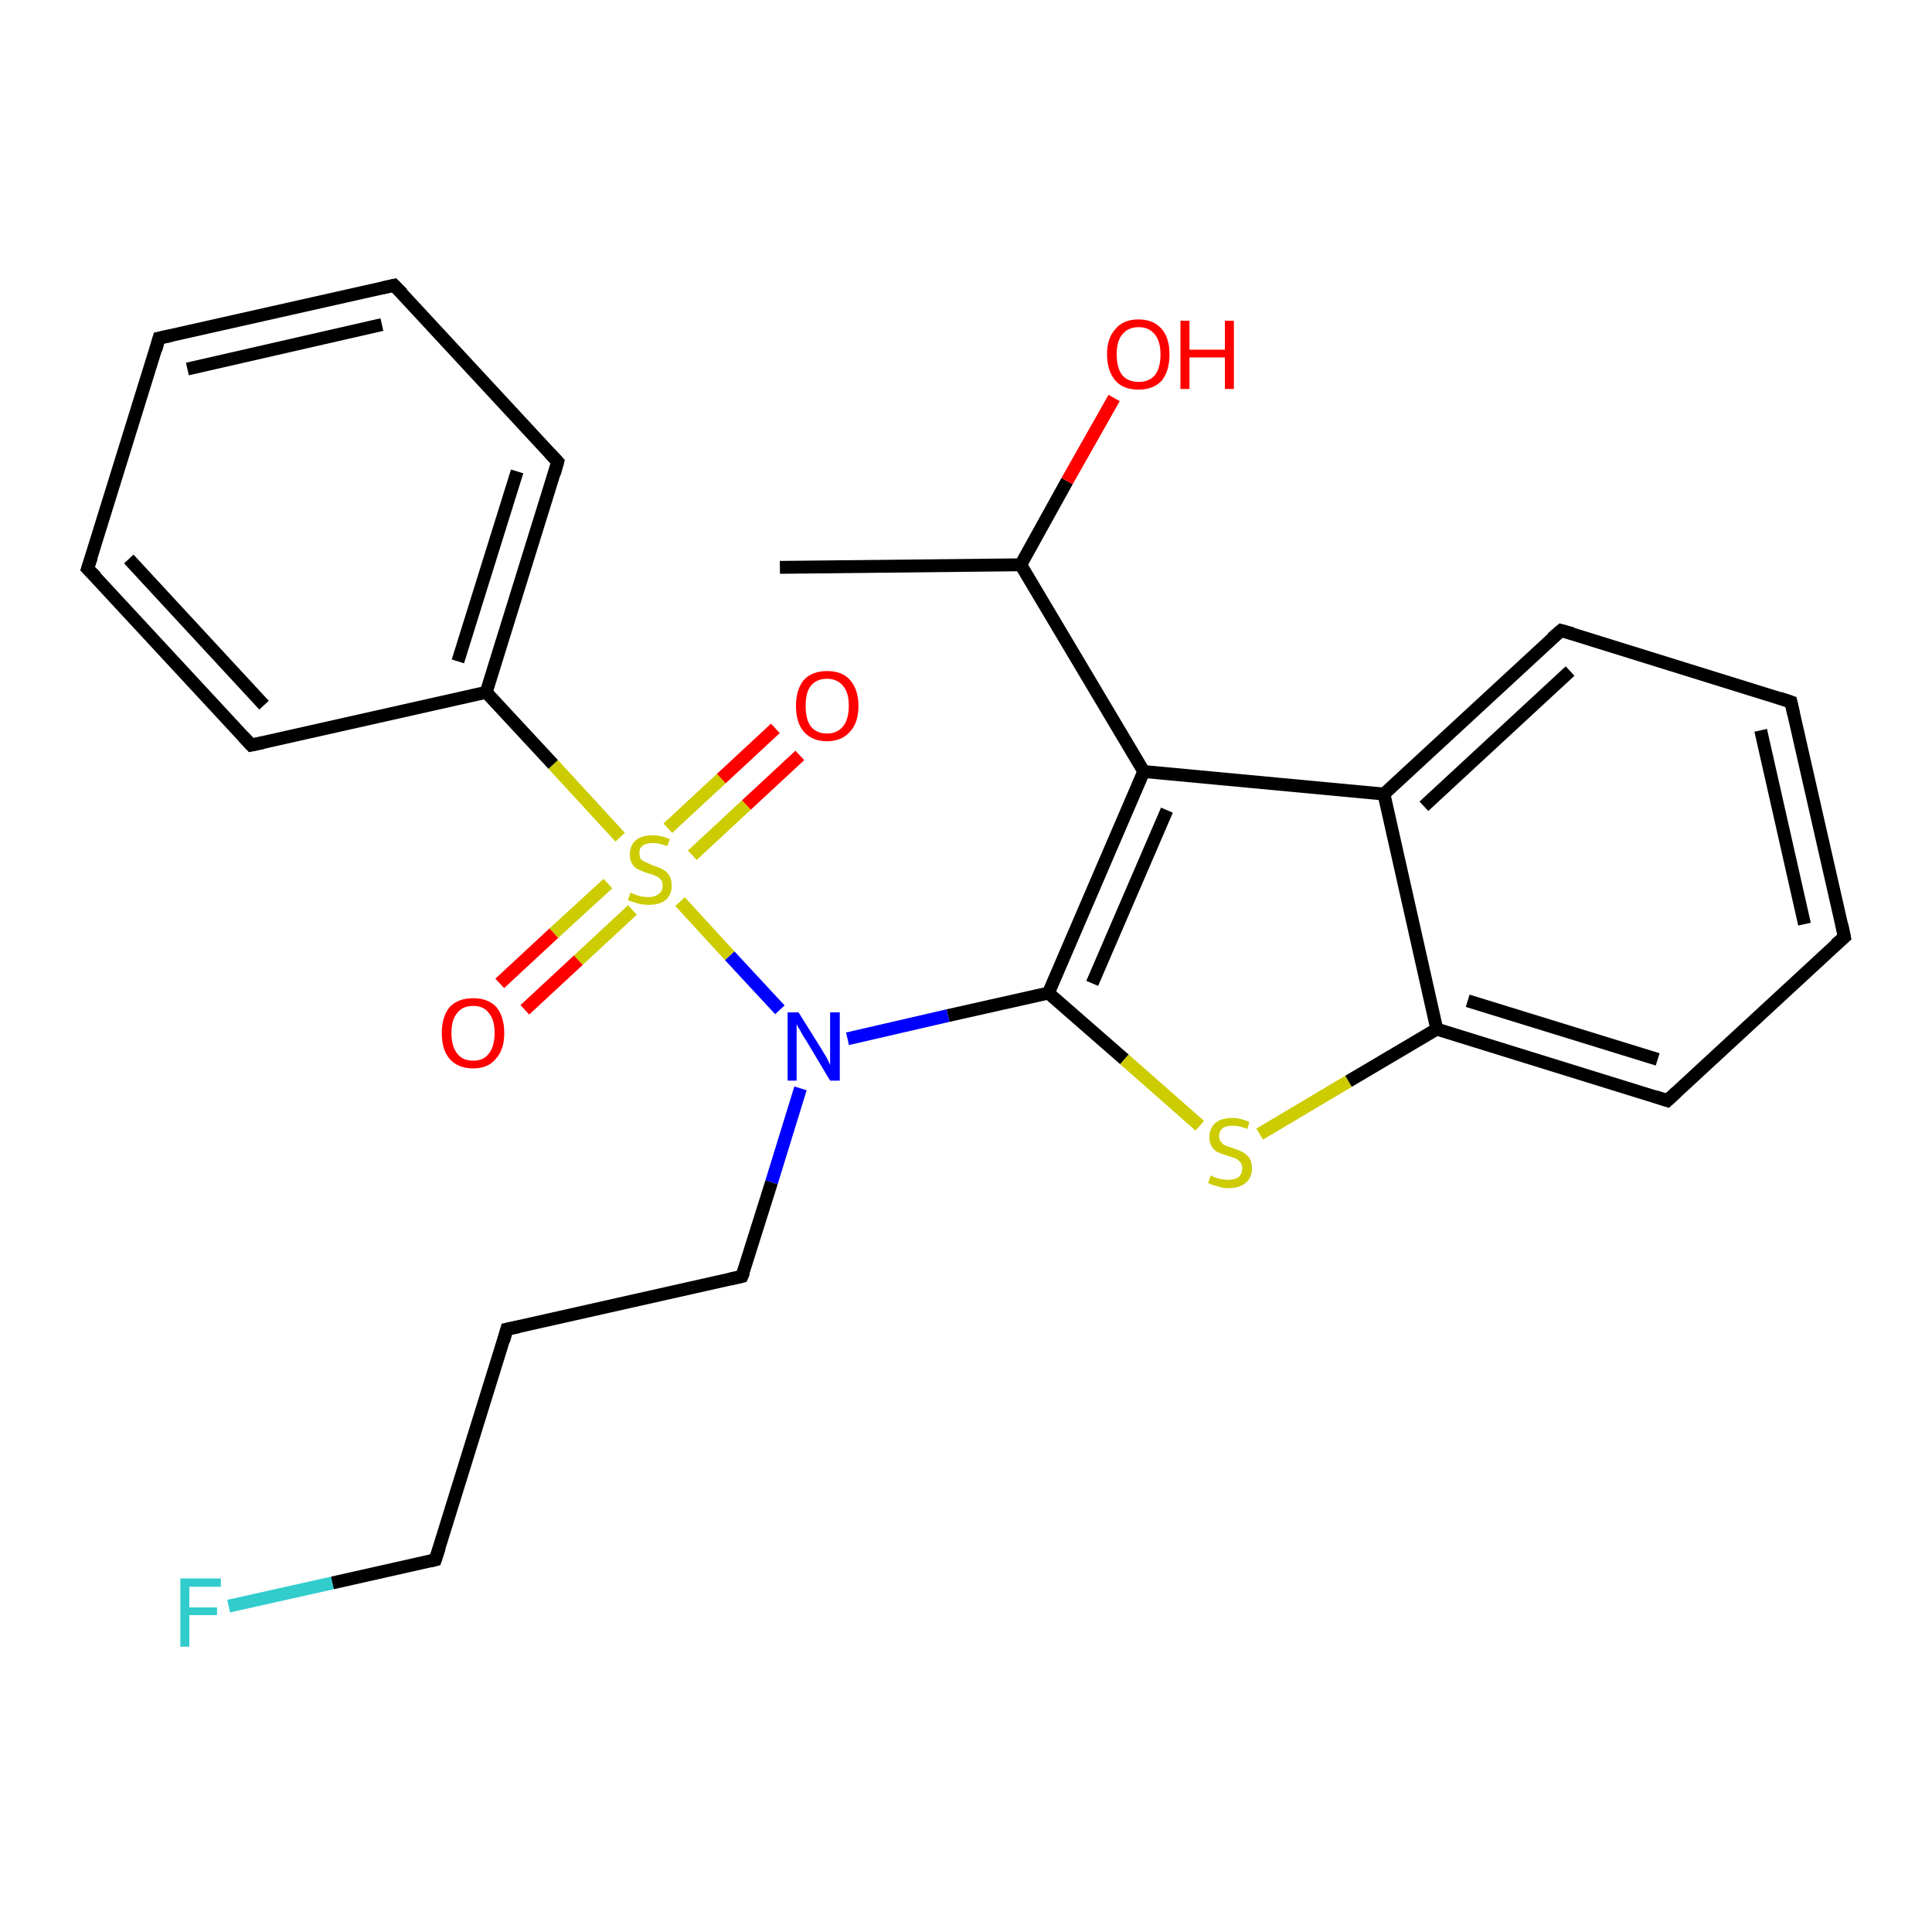 <?xml version='1.0' encoding='iso-8859-1'?>
<svg version='1.1' baseProfile='full'
              xmlns='http://www.w3.org/2000/svg'
                      xmlns:rdkit='http://www.rdkit.org/xml'
                      xmlns:xlink='http://www.w3.org/1999/xlink'
                  xml:space='preserve'
width='300px' height='300px' viewBox='0 0 300 300'>
<!-- END OF HEADER -->
<rect style='opacity:1.0;fill:#FFFFFF;stroke:none' width='300.0' height='300.0' x='0.0' y='0.0'> </rect>
<path class='bond-0 atom-0 atom-1' d='M 121.1,88.1 L 158.5,87.7' style='fill:none;fill-rule:evenodd;stroke:#000000;stroke-width:2.0px;stroke-linecap:butt;stroke-linejoin:miter;stroke-opacity:1' />
<path class='bond-1 atom-1 atom-2' d='M 158.5,87.7 L 165.7,74.7' style='fill:none;fill-rule:evenodd;stroke:#000000;stroke-width:2.0px;stroke-linecap:butt;stroke-linejoin:miter;stroke-opacity:1' />
<path class='bond-1 atom-1 atom-2' d='M 165.7,74.7 L 173.0,61.8' style='fill:none;fill-rule:evenodd;stroke:#FF0000;stroke-width:2.0px;stroke-linecap:butt;stroke-linejoin:miter;stroke-opacity:1' />
<path class='bond-2 atom-1 atom-3' d='M 158.5,87.7 L 177.6,119.8' style='fill:none;fill-rule:evenodd;stroke:#000000;stroke-width:2.0px;stroke-linecap:butt;stroke-linejoin:miter;stroke-opacity:1' />
<path class='bond-3 atom-3 atom-4' d='M 177.6,119.8 L 162.8,154.2' style='fill:none;fill-rule:evenodd;stroke:#000000;stroke-width:2.0px;stroke-linecap:butt;stroke-linejoin:miter;stroke-opacity:1' />
<path class='bond-3 atom-3 atom-4' d='M 181.2,125.8 L 169.6,152.7' style='fill:none;fill-rule:evenodd;stroke:#000000;stroke-width:2.0px;stroke-linecap:butt;stroke-linejoin:miter;stroke-opacity:1' />
<path class='bond-4 atom-4 atom-5' d='M 162.8,154.2 L 174.6,164.5' style='fill:none;fill-rule:evenodd;stroke:#000000;stroke-width:2.0px;stroke-linecap:butt;stroke-linejoin:miter;stroke-opacity:1' />
<path class='bond-4 atom-4 atom-5' d='M 174.6,164.5 L 186.3,174.8' style='fill:none;fill-rule:evenodd;stroke:#CCCC00;stroke-width:2.0px;stroke-linecap:butt;stroke-linejoin:miter;stroke-opacity:1' />
<path class='bond-5 atom-5 atom-6' d='M 195.6,176.1 L 209.4,167.9' style='fill:none;fill-rule:evenodd;stroke:#CCCC00;stroke-width:2.0px;stroke-linecap:butt;stroke-linejoin:miter;stroke-opacity:1' />
<path class='bond-5 atom-5 atom-6' d='M 209.4,167.9 L 223.1,159.8' style='fill:none;fill-rule:evenodd;stroke:#000000;stroke-width:2.0px;stroke-linecap:butt;stroke-linejoin:miter;stroke-opacity:1' />
<path class='bond-6 atom-6 atom-7' d='M 223.1,159.8 L 258.9,170.9' style='fill:none;fill-rule:evenodd;stroke:#000000;stroke-width:2.0px;stroke-linecap:butt;stroke-linejoin:miter;stroke-opacity:1' />
<path class='bond-6 atom-6 atom-7' d='M 227.9,155.4 L 257.4,164.5' style='fill:none;fill-rule:evenodd;stroke:#000000;stroke-width:2.0px;stroke-linecap:butt;stroke-linejoin:miter;stroke-opacity:1' />
<path class='bond-7 atom-7 atom-8' d='M 258.9,170.9 L 286.4,145.5' style='fill:none;fill-rule:evenodd;stroke:#000000;stroke-width:2.0px;stroke-linecap:butt;stroke-linejoin:miter;stroke-opacity:1' />
<path class='bond-8 atom-8 atom-9' d='M 286.4,145.5 L 278.1,109.0' style='fill:none;fill-rule:evenodd;stroke:#000000;stroke-width:2.0px;stroke-linecap:butt;stroke-linejoin:miter;stroke-opacity:1' />
<path class='bond-8 atom-8 atom-9' d='M 280.2,143.5 L 273.4,113.4' style='fill:none;fill-rule:evenodd;stroke:#000000;stroke-width:2.0px;stroke-linecap:butt;stroke-linejoin:miter;stroke-opacity:1' />
<path class='bond-9 atom-9 atom-10' d='M 278.1,109.0 L 242.4,97.9' style='fill:none;fill-rule:evenodd;stroke:#000000;stroke-width:2.0px;stroke-linecap:butt;stroke-linejoin:miter;stroke-opacity:1' />
<path class='bond-10 atom-10 atom-11' d='M 242.4,97.9 L 214.9,123.3' style='fill:none;fill-rule:evenodd;stroke:#000000;stroke-width:2.0px;stroke-linecap:butt;stroke-linejoin:miter;stroke-opacity:1' />
<path class='bond-10 atom-10 atom-11' d='M 243.8,104.2 L 221.1,125.2' style='fill:none;fill-rule:evenodd;stroke:#000000;stroke-width:2.0px;stroke-linecap:butt;stroke-linejoin:miter;stroke-opacity:1' />
<path class='bond-11 atom-4 atom-12' d='M 162.8,154.2 L 147.2,157.7' style='fill:none;fill-rule:evenodd;stroke:#000000;stroke-width:2.0px;stroke-linecap:butt;stroke-linejoin:miter;stroke-opacity:1' />
<path class='bond-11 atom-4 atom-12' d='M 147.2,157.7 L 131.6,161.3' style='fill:none;fill-rule:evenodd;stroke:#0000FF;stroke-width:2.0px;stroke-linecap:butt;stroke-linejoin:miter;stroke-opacity:1' />
<path class='bond-12 atom-12 atom-13' d='M 124.3,169.0 L 119.8,183.6' style='fill:none;fill-rule:evenodd;stroke:#0000FF;stroke-width:2.0px;stroke-linecap:butt;stroke-linejoin:miter;stroke-opacity:1' />
<path class='bond-12 atom-12 atom-13' d='M 119.8,183.6 L 115.2,198.2' style='fill:none;fill-rule:evenodd;stroke:#000000;stroke-width:2.0px;stroke-linecap:butt;stroke-linejoin:miter;stroke-opacity:1' />
<path class='bond-13 atom-13 atom-14' d='M 115.2,198.2 L 78.7,206.4' style='fill:none;fill-rule:evenodd;stroke:#000000;stroke-width:2.0px;stroke-linecap:butt;stroke-linejoin:miter;stroke-opacity:1' />
<path class='bond-14 atom-14 atom-15' d='M 78.7,206.4 L 67.6,242.2' style='fill:none;fill-rule:evenodd;stroke:#000000;stroke-width:2.0px;stroke-linecap:butt;stroke-linejoin:miter;stroke-opacity:1' />
<path class='bond-15 atom-15 atom-16' d='M 67.6,242.2 L 51.6,245.8' style='fill:none;fill-rule:evenodd;stroke:#000000;stroke-width:2.0px;stroke-linecap:butt;stroke-linejoin:miter;stroke-opacity:1' />
<path class='bond-15 atom-15 atom-16' d='M 51.6,245.8 L 35.5,249.4' style='fill:none;fill-rule:evenodd;stroke:#33CCCC;stroke-width:2.0px;stroke-linecap:butt;stroke-linejoin:miter;stroke-opacity:1' />
<path class='bond-16 atom-12 atom-17' d='M 121.1,156.8 L 113.3,148.4' style='fill:none;fill-rule:evenodd;stroke:#0000FF;stroke-width:2.0px;stroke-linecap:butt;stroke-linejoin:miter;stroke-opacity:1' />
<path class='bond-16 atom-12 atom-17' d='M 113.3,148.4 L 105.6,140.0' style='fill:none;fill-rule:evenodd;stroke:#CCCC00;stroke-width:2.0px;stroke-linecap:butt;stroke-linejoin:miter;stroke-opacity:1' />
<path class='bond-17 atom-17 atom-18' d='M 107.5,132.8 L 115.9,125.0' style='fill:none;fill-rule:evenodd;stroke:#CCCC00;stroke-width:2.0px;stroke-linecap:butt;stroke-linejoin:miter;stroke-opacity:1' />
<path class='bond-17 atom-17 atom-18' d='M 115.9,125.0 L 124.2,117.3' style='fill:none;fill-rule:evenodd;stroke:#FF0000;stroke-width:2.0px;stroke-linecap:butt;stroke-linejoin:miter;stroke-opacity:1' />
<path class='bond-17 atom-17 atom-18' d='M 103.7,128.6 L 112.0,120.9' style='fill:none;fill-rule:evenodd;stroke:#CCCC00;stroke-width:2.0px;stroke-linecap:butt;stroke-linejoin:miter;stroke-opacity:1' />
<path class='bond-17 atom-17 atom-18' d='M 112.0,120.9 L 120.4,113.1' style='fill:none;fill-rule:evenodd;stroke:#FF0000;stroke-width:2.0px;stroke-linecap:butt;stroke-linejoin:miter;stroke-opacity:1' />
<path class='bond-18 atom-17 atom-19' d='M 94.4,137.2 L 86.0,144.9' style='fill:none;fill-rule:evenodd;stroke:#CCCC00;stroke-width:2.0px;stroke-linecap:butt;stroke-linejoin:miter;stroke-opacity:1' />
<path class='bond-18 atom-17 atom-19' d='M 86.0,144.9 L 77.6,152.7' style='fill:none;fill-rule:evenodd;stroke:#FF0000;stroke-width:2.0px;stroke-linecap:butt;stroke-linejoin:miter;stroke-opacity:1' />
<path class='bond-18 atom-17 atom-19' d='M 98.2,141.3 L 89.8,149.1' style='fill:none;fill-rule:evenodd;stroke:#CCCC00;stroke-width:2.0px;stroke-linecap:butt;stroke-linejoin:miter;stroke-opacity:1' />
<path class='bond-18 atom-17 atom-19' d='M 89.8,149.1 L 81.5,156.8' style='fill:none;fill-rule:evenodd;stroke:#FF0000;stroke-width:2.0px;stroke-linecap:butt;stroke-linejoin:miter;stroke-opacity:1' />
<path class='bond-19 atom-17 atom-20' d='M 96.3,130.0 L 85.9,118.7' style='fill:none;fill-rule:evenodd;stroke:#CCCC00;stroke-width:2.0px;stroke-linecap:butt;stroke-linejoin:miter;stroke-opacity:1' />
<path class='bond-19 atom-17 atom-20' d='M 85.9,118.7 L 75.5,107.5' style='fill:none;fill-rule:evenodd;stroke:#000000;stroke-width:2.0px;stroke-linecap:butt;stroke-linejoin:miter;stroke-opacity:1' />
<path class='bond-20 atom-20 atom-21' d='M 75.5,107.5 L 86.6,71.7' style='fill:none;fill-rule:evenodd;stroke:#000000;stroke-width:2.0px;stroke-linecap:butt;stroke-linejoin:miter;stroke-opacity:1' />
<path class='bond-20 atom-20 atom-21' d='M 71.1,102.7 L 80.3,73.2' style='fill:none;fill-rule:evenodd;stroke:#000000;stroke-width:2.0px;stroke-linecap:butt;stroke-linejoin:miter;stroke-opacity:1' />
<path class='bond-21 atom-21 atom-22' d='M 86.6,71.7 L 61.2,44.3' style='fill:none;fill-rule:evenodd;stroke:#000000;stroke-width:2.0px;stroke-linecap:butt;stroke-linejoin:miter;stroke-opacity:1' />
<path class='bond-22 atom-22 atom-23' d='M 61.2,44.3 L 24.7,52.5' style='fill:none;fill-rule:evenodd;stroke:#000000;stroke-width:2.0px;stroke-linecap:butt;stroke-linejoin:miter;stroke-opacity:1' />
<path class='bond-22 atom-22 atom-23' d='M 59.3,50.4 L 29.1,57.3' style='fill:none;fill-rule:evenodd;stroke:#000000;stroke-width:2.0px;stroke-linecap:butt;stroke-linejoin:miter;stroke-opacity:1' />
<path class='bond-23 atom-23 atom-24' d='M 24.7,52.5 L 13.6,88.3' style='fill:none;fill-rule:evenodd;stroke:#000000;stroke-width:2.0px;stroke-linecap:butt;stroke-linejoin:miter;stroke-opacity:1' />
<path class='bond-24 atom-24 atom-25' d='M 13.6,88.3 L 39.0,115.7' style='fill:none;fill-rule:evenodd;stroke:#000000;stroke-width:2.0px;stroke-linecap:butt;stroke-linejoin:miter;stroke-opacity:1' />
<path class='bond-24 atom-24 atom-25' d='M 20.0,86.8 L 41.0,109.5' style='fill:none;fill-rule:evenodd;stroke:#000000;stroke-width:2.0px;stroke-linecap:butt;stroke-linejoin:miter;stroke-opacity:1' />
<path class='bond-25 atom-11 atom-3' d='M 214.9,123.3 L 177.6,119.8' style='fill:none;fill-rule:evenodd;stroke:#000000;stroke-width:2.0px;stroke-linecap:butt;stroke-linejoin:miter;stroke-opacity:1' />
<path class='bond-26 atom-25 atom-20' d='M 39.0,115.7 L 75.5,107.5' style='fill:none;fill-rule:evenodd;stroke:#000000;stroke-width:2.0px;stroke-linecap:butt;stroke-linejoin:miter;stroke-opacity:1' />
<path class='bond-27 atom-11 atom-6' d='M 214.9,123.3 L 223.1,159.8' style='fill:none;fill-rule:evenodd;stroke:#000000;stroke-width:2.0px;stroke-linecap:butt;stroke-linejoin:miter;stroke-opacity:1' />
<path d='M 257.1,170.3 L 258.9,170.9 L 260.3,169.6' style='fill:none;stroke:#000000;stroke-width:2.0px;stroke-linecap:butt;stroke-linejoin:miter;stroke-opacity:1;' />
<path d='M 285.0,146.7 L 286.4,145.5 L 286.0,143.6' style='fill:none;stroke:#000000;stroke-width:2.0px;stroke-linecap:butt;stroke-linejoin:miter;stroke-opacity:1;' />
<path d='M 278.5,110.8 L 278.1,109.0 L 276.3,108.4' style='fill:none;stroke:#000000;stroke-width:2.0px;stroke-linecap:butt;stroke-linejoin:miter;stroke-opacity:1;' />
<path d='M 244.2,98.4 L 242.4,97.9 L 241.0,99.1' style='fill:none;stroke:#000000;stroke-width:2.0px;stroke-linecap:butt;stroke-linejoin:miter;stroke-opacity:1;' />
<path d='M 115.5,197.5 L 115.2,198.2 L 113.4,198.6' style='fill:none;stroke:#000000;stroke-width:2.0px;stroke-linecap:butt;stroke-linejoin:miter;stroke-opacity:1;' />
<path d='M 80.6,206.0 L 78.7,206.4 L 78.2,208.2' style='fill:none;stroke:#000000;stroke-width:2.0px;stroke-linecap:butt;stroke-linejoin:miter;stroke-opacity:1;' />
<path d='M 68.2,240.4 L 67.6,242.2 L 66.8,242.4' style='fill:none;stroke:#000000;stroke-width:2.0px;stroke-linecap:butt;stroke-linejoin:miter;stroke-opacity:1;' />
<path d='M 86.1,73.5 L 86.6,71.7 L 85.4,70.4' style='fill:none;stroke:#000000;stroke-width:2.0px;stroke-linecap:butt;stroke-linejoin:miter;stroke-opacity:1;' />
<path d='M 62.5,45.6 L 61.2,44.3 L 59.4,44.7' style='fill:none;stroke:#000000;stroke-width:2.0px;stroke-linecap:butt;stroke-linejoin:miter;stroke-opacity:1;' />
<path d='M 26.6,52.1 L 24.7,52.5 L 24.2,54.3' style='fill:none;stroke:#000000;stroke-width:2.0px;stroke-linecap:butt;stroke-linejoin:miter;stroke-opacity:1;' />
<path d='M 14.2,86.5 L 13.6,88.3 L 14.9,89.6' style='fill:none;stroke:#000000;stroke-width:2.0px;stroke-linecap:butt;stroke-linejoin:miter;stroke-opacity:1;' />
<path d='M 37.8,114.4 L 39.0,115.7 L 40.9,115.3' style='fill:none;stroke:#000000;stroke-width:2.0px;stroke-linecap:butt;stroke-linejoin:miter;stroke-opacity:1;' />
<path class='atom-2' d='M 171.9 55.0
Q 171.9 52.5, 173.2 51.1
Q 174.4 49.6, 176.8 49.6
Q 179.1 49.6, 180.4 51.1
Q 181.6 52.5, 181.6 55.0
Q 181.6 57.6, 180.4 59.1
Q 179.1 60.5, 176.8 60.5
Q 174.4 60.5, 173.2 59.1
Q 171.9 57.6, 171.9 55.0
M 176.8 59.3
Q 178.4 59.3, 179.3 58.3
Q 180.2 57.2, 180.2 55.0
Q 180.2 53.0, 179.3 51.9
Q 178.4 50.8, 176.8 50.8
Q 175.2 50.8, 174.3 51.9
Q 173.4 52.9, 173.4 55.0
Q 173.4 57.2, 174.3 58.3
Q 175.2 59.3, 176.8 59.3
' fill='#FF0000'/>
<path class='atom-2' d='M 183.3 49.8
L 184.7 49.8
L 184.7 54.3
L 190.2 54.3
L 190.2 49.8
L 191.6 49.8
L 191.6 60.4
L 190.2 60.4
L 190.2 55.5
L 184.7 55.5
L 184.7 60.4
L 183.3 60.4
L 183.3 49.8
' fill='#FF0000'/>
<path class='atom-5' d='M 188.0 182.5
Q 188.1 182.6, 188.6 182.8
Q 189.1 183.0, 189.6 183.1
Q 190.2 183.2, 190.7 183.2
Q 191.7 183.2, 192.3 182.8
Q 192.9 182.3, 192.9 181.4
Q 192.9 180.8, 192.6 180.5
Q 192.3 180.1, 191.9 179.9
Q 191.4 179.7, 190.7 179.5
Q 189.7 179.2, 189.1 178.9
Q 188.6 178.7, 188.2 178.1
Q 187.8 177.5, 187.8 176.6
Q 187.8 175.2, 188.7 174.4
Q 189.6 173.6, 191.4 173.6
Q 192.6 173.6, 194.0 174.2
L 193.7 175.3
Q 192.4 174.8, 191.5 174.8
Q 190.4 174.8, 189.8 175.2
Q 189.3 175.7, 189.3 176.4
Q 189.3 177.0, 189.6 177.3
Q 189.9 177.7, 190.3 177.9
Q 190.7 178.0, 191.5 178.3
Q 192.4 178.6, 193.0 178.9
Q 193.5 179.2, 194.0 179.8
Q 194.4 180.4, 194.4 181.4
Q 194.4 182.9, 193.4 183.7
Q 192.4 184.5, 190.8 184.5
Q 189.8 184.5, 189.1 184.2
Q 188.4 184.1, 187.6 183.7
L 188.0 182.5
' fill='#CCCC00'/>
<path class='atom-12' d='M 124.0 157.2
L 127.5 162.8
Q 127.8 163.3, 128.4 164.3
Q 128.9 165.3, 128.9 165.4
L 128.9 157.2
L 130.4 157.2
L 130.4 167.8
L 128.9 167.8
L 125.2 161.6
Q 124.7 160.9, 124.3 160.1
Q 123.8 159.3, 123.7 159.0
L 123.7 167.8
L 122.3 167.8
L 122.3 157.2
L 124.0 157.2
' fill='#0000FF'/>
<path class='atom-16' d='M 28.0 245.1
L 34.3 245.1
L 34.3 246.4
L 29.4 246.4
L 29.4 249.6
L 33.7 249.6
L 33.7 250.8
L 29.4 250.8
L 29.4 255.7
L 28.0 255.7
L 28.0 245.1
' fill='#33CCCC'/>
<path class='atom-17' d='M 97.9 138.6
Q 98.1 138.7, 98.6 138.9
Q 99.1 139.1, 99.6 139.2
Q 100.1 139.3, 100.7 139.3
Q 101.7 139.3, 102.3 138.8
Q 102.9 138.4, 102.9 137.5
Q 102.9 136.9, 102.6 136.6
Q 102.3 136.2, 101.8 136.0
Q 101.4 135.8, 100.6 135.6
Q 99.7 135.3, 99.1 135.0
Q 98.6 134.8, 98.2 134.2
Q 97.8 133.6, 97.8 132.7
Q 97.8 131.3, 98.7 130.5
Q 99.6 129.7, 101.4 129.7
Q 102.6 129.7, 104.0 130.3
L 103.6 131.4
Q 102.4 130.9, 101.4 130.9
Q 100.4 130.9, 99.8 131.3
Q 99.2 131.8, 99.3 132.5
Q 99.3 133.1, 99.5 133.4
Q 99.8 133.7, 100.3 133.9
Q 100.7 134.1, 101.4 134.4
Q 102.4 134.7, 102.9 135.0
Q 103.5 135.3, 103.9 135.9
Q 104.3 136.5, 104.3 137.5
Q 104.3 139.0, 103.3 139.8
Q 102.4 140.5, 100.7 140.5
Q 99.8 140.5, 99.1 140.3
Q 98.4 140.1, 97.5 139.8
L 97.9 138.6
' fill='#CCCC00'/>
<path class='atom-18' d='M 123.6 109.6
Q 123.6 107.1, 124.8 105.6
Q 126.1 104.2, 128.4 104.2
Q 130.8 104.2, 132.0 105.6
Q 133.3 107.1, 133.3 109.6
Q 133.3 112.2, 132.0 113.6
Q 130.7 115.1, 128.4 115.1
Q 126.1 115.1, 124.8 113.6
Q 123.6 112.2, 123.6 109.6
M 128.4 113.9
Q 130.0 113.9, 130.9 112.8
Q 131.8 111.7, 131.8 109.6
Q 131.8 107.5, 130.9 106.5
Q 130.0 105.4, 128.4 105.4
Q 126.8 105.4, 125.9 106.5
Q 125.1 107.5, 125.1 109.6
Q 125.1 111.7, 125.9 112.8
Q 126.8 113.9, 128.4 113.9
' fill='#FF0000'/>
<path class='atom-19' d='M 68.6 160.4
Q 68.6 157.9, 69.8 156.4
Q 71.1 155.0, 73.5 155.0
Q 75.8 155.0, 77.1 156.4
Q 78.3 157.9, 78.3 160.4
Q 78.3 163.0, 77.0 164.4
Q 75.8 165.9, 73.5 165.9
Q 71.1 165.9, 69.8 164.4
Q 68.6 163.0, 68.6 160.4
M 73.5 164.7
Q 75.1 164.7, 75.9 163.6
Q 76.8 162.5, 76.8 160.4
Q 76.8 158.3, 75.9 157.3
Q 75.1 156.2, 73.5 156.2
Q 71.8 156.2, 71.0 157.3
Q 70.1 158.3, 70.1 160.4
Q 70.1 162.5, 71.0 163.6
Q 71.8 164.7, 73.5 164.7
' fill='#FF0000'/>
</svg>
